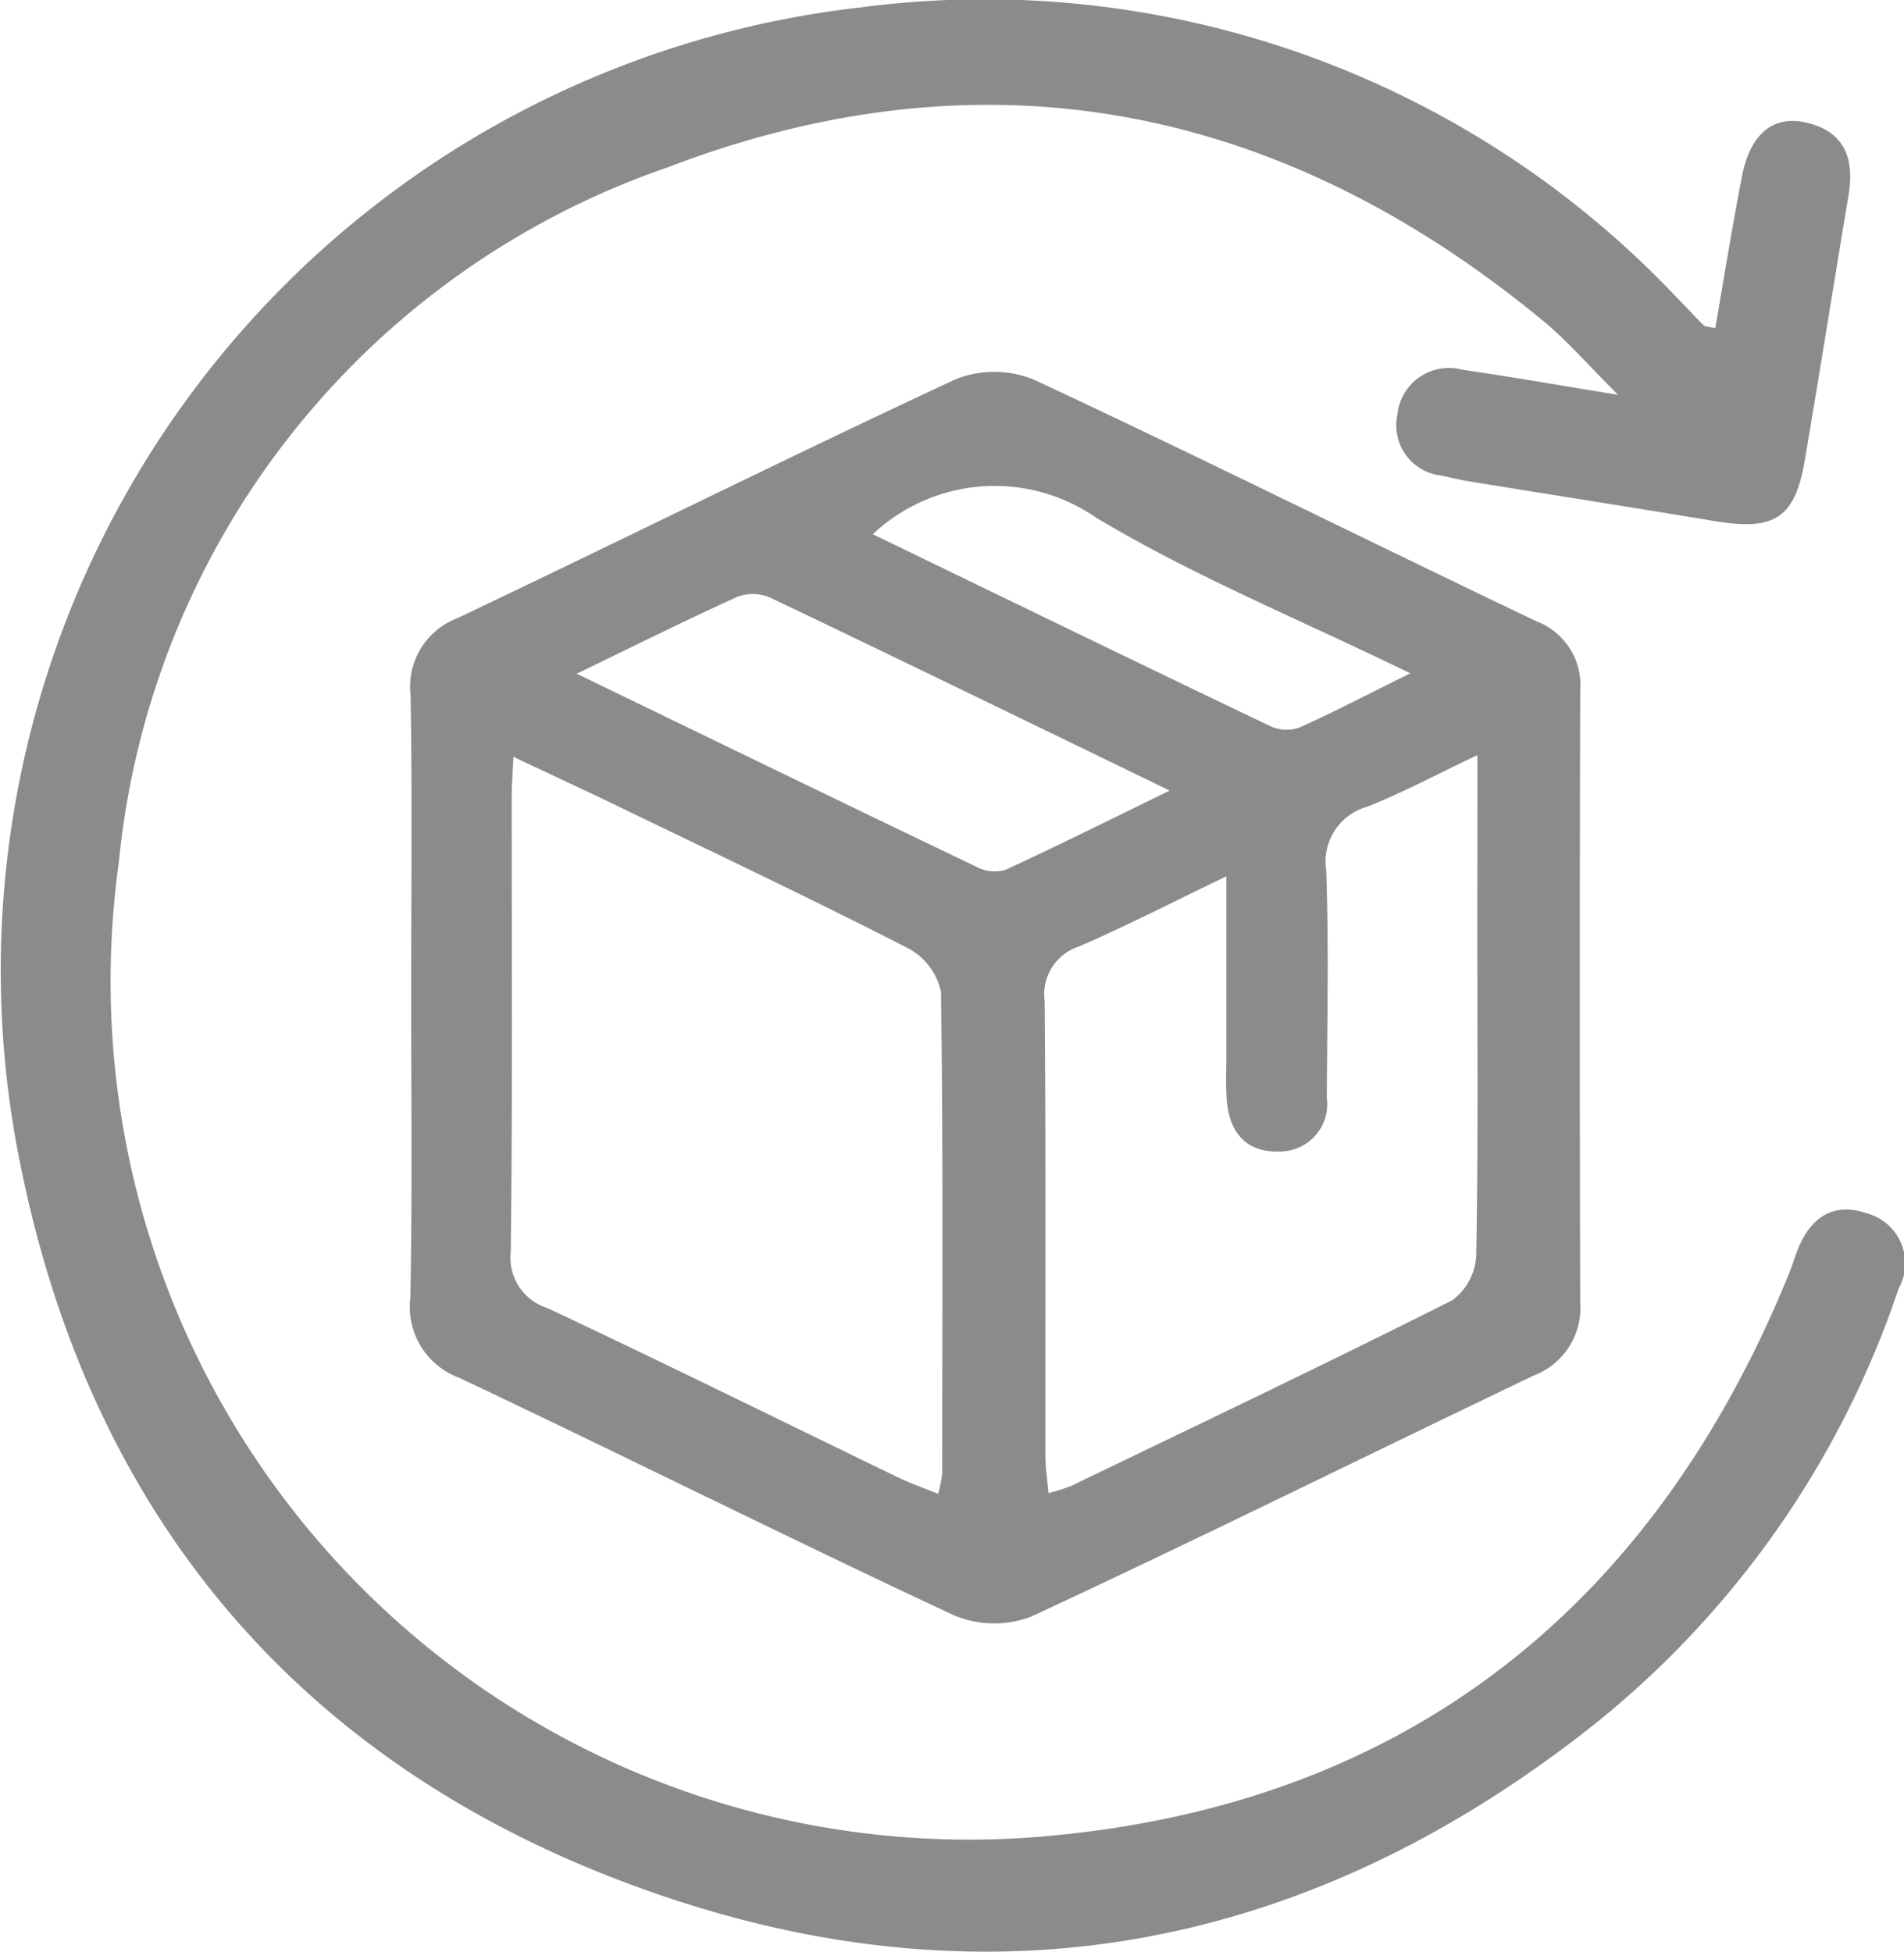 <svg viewBox="0 0 39.023 40" height="40" width="39.023" xmlns="http://www.w3.org/2000/svg">
  <g transform="translate(-30.489 -30)" data-sanitized-data-name="Group 24872" data-name="Group 24872" id="Group_24872">
    <path fill-rule="evenodd" fill="#8b8b8b" d="M38.916,50.38c0-2.044.024-4.088-.012-6.13a1.5,1.5,0,0,1,.953-1.577c3.411-1.622,6.792-3.305,10.216-4.9a2.148,2.148,0,0,1,1.611.01c3.448,1.611,6.856,3.31,10.292,4.949a1.4,1.4,0,0,1,.9,1.421q-.018,6.269,0,12.536a1.484,1.484,0,0,1-.946,1.5c-3.435,1.642-6.845,3.334-10.3,4.941a2.134,2.134,0,0,1-1.6-.029c-3.394-1.584-6.744-3.262-10.131-4.864a1.546,1.546,0,0,1-1-1.636C38.941,54.528,38.916,52.454,38.916,50.38Zm10.8,10.238A2.8,2.8,0,0,0,49.8,60.2c0-3.291.022-6.581-.025-9.871a1.321,1.321,0,0,0-.673-.893c-1.95-1-3.93-1.936-5.9-2.889-.7-.339-1.41-.667-2.19-1.035-.016.356-.036.591-.036.826,0,3.108.019,6.216-.019,9.324a1.079,1.079,0,0,0,.754,1.148c2.422,1.139,4.822,2.327,7.233,3.493C49.182,60.414,49.432,60.5,49.72,60.618ZM60.768,45.476c-.842.4-1.534.771-2.258,1.058a1.165,1.165,0,0,0-.84,1.3c.055,1.553.02,3.11.012,4.665a.968.968,0,0,1-.963,1.1c-.705.029-1.046-.408-1.089-1.083-.02-.3-.006-.61-.006-.915,0-1.169,0-2.338,0-3.641-1.109.533-2.053,1.02-3.025,1.44a1.026,1.026,0,0,0-.7,1.108c.028,3.11.012,6.22.016,9.331,0,.231.037.464.063.762a3.586,3.586,0,0,0,.478-.153c2.606-1.257,5.217-2.5,7.8-3.8a1.213,1.213,0,0,0,.488-.913c.042-2.164.023-4.329.023-6.493ZM42.309,43.808c2.842,1.376,5.518,2.676,8.2,3.961a.8.8,0,0,0,.588.058c1.086-.5,2.157-1.035,3.365-1.624-2.833-1.373-5.506-2.675-8.19-3.956a.9.9,0,0,0-.667-.017C44.557,42.705,43.527,43.219,42.309,43.808Zm6.068-2.859c2.77,1.341,5.45,2.644,8.139,3.93a.8.8,0,0,0,.593.037c.729-.326,1.439-.7,2.285-1.116-2.255-1.1-4.44-1.99-6.439-3.19A3.649,3.649,0,0,0,48.377,40.949Z" data-sanitized-data-name="Path 12625" data-name="Path 12625" id="Path_12625"></path>
    <path fill-rule="evenodd" fill="#8b8b8b" d="M65.644,36.727c.181-1.044.347-2.083.548-3.116.172-.885.655-1.271,1.36-1.088.776.2.943.768.821,1.491-.3,1.8-.587,3.609-.893,5.411-.2,1.191-.619,1.459-1.835,1.257-1.684-.28-3.37-.544-5.053-.818-.181-.03-.359-.073-.537-.114a1.036,1.036,0,0,1-.926-1.247,1.061,1.061,0,0,1,1.337-.924c.981.14,1.958.314,3.186.513-.622-.618-1.035-1.1-1.516-1.5-5.388-4.453-11.442-5.661-17.966-3.161a16.787,16.787,0,0,0-11.246,14.25A17.594,17.594,0,0,0,51.759,67.647c7.406-.6,12.546-4.591,15.376-11.494.069-.169.124-.343.188-.514.254-.663.721-1.017,1.422-.773a1.061,1.061,0,0,1,.656,1.546,19.317,19.317,0,0,1-6.262,8.95c-6.008,4.751-12.727,5.91-19.87,3.207-7.039-2.663-11.2-7.984-12.485-15.357a19.866,19.866,0,0,1,17.342-23.06A19.52,19.52,0,0,1,64.895,36.14c.172.172.334.354.509.524C65.44,36.7,65.514,36.694,65.644,36.727Z" data-sanitized-data-name="Path 12626" data-name="Path 12626" id="Path_12626"></path>
  </g>
</svg>
